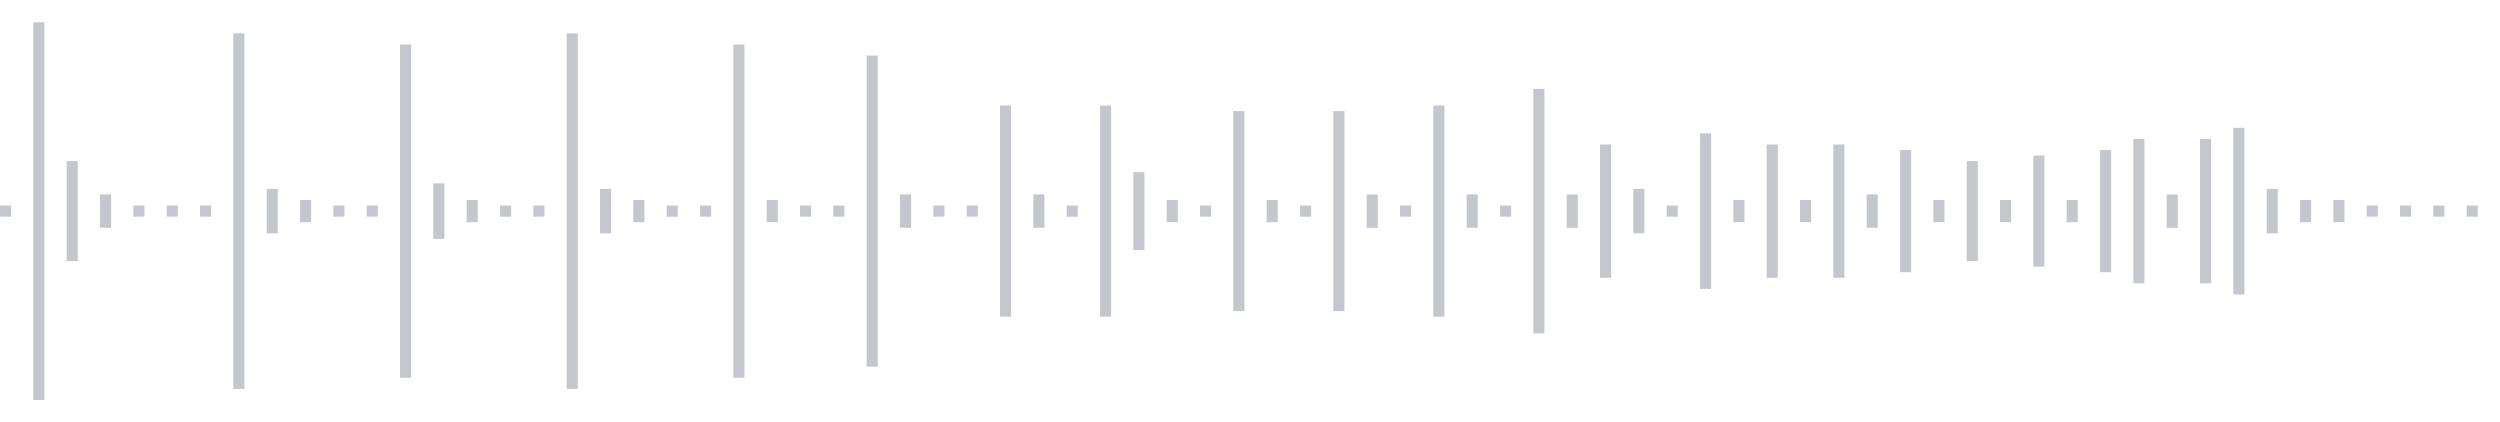 <svg xmlns="http://www.w3.org/2000/svg" xmlns:xlink="http://www.w3/org/1999/xlink" viewBox="0 0 225 38" preserveAspectRatio="none" width="100%" height="100%" fill="#C4C8CE"><g id="waveform-cf5f7d12-428e-4a90-ad6c-99eec342cd51"><rect x="0" y="18.5" width="1" height="1"/><rect x="3" y="2.0" width="1" height="34"/><rect x="6" y="14.5" width="1" height="9"/><rect x="9" y="17.5" width="1" height="3"/><rect x="12" y="18.5" width="1" height="1"/><rect x="15" y="18.5" width="1" height="1"/><rect x="18" y="18.5" width="1" height="1"/><rect x="21" y="3.0" width="1" height="32"/><rect x="24" y="17.0" width="1" height="4"/><rect x="27" y="18.0" width="1" height="2"/><rect x="30" y="18.5" width="1" height="1"/><rect x="33" y="18.5" width="1" height="1"/><rect x="36" y="4.0" width="1" height="30"/><rect x="39" y="16.5" width="1" height="5"/><rect x="42" y="18.0" width="1" height="2"/><rect x="45" y="18.5" width="1" height="1"/><rect x="48" y="18.5" width="1" height="1"/><rect x="51" y="3.0" width="1" height="32"/><rect x="54" y="17.0" width="1" height="4"/><rect x="57" y="18.0" width="1" height="2"/><rect x="60" y="18.5" width="1" height="1"/><rect x="63" y="18.5" width="1" height="1"/><rect x="66" y="4.0" width="1" height="30"/><rect x="69" y="18.0" width="1" height="2"/><rect x="72" y="18.5" width="1" height="1"/><rect x="75" y="18.5" width="1" height="1"/><rect x="78" y="5.0" width="1" height="28"/><rect x="81" y="17.5" width="1" height="3"/><rect x="84" y="18.5" width="1" height="1"/><rect x="87" y="18.5" width="1" height="1"/><rect x="90" y="9.5" width="1" height="19"/><rect x="93" y="17.5" width="1" height="3"/><rect x="96" y="18.5" width="1" height="1"/><rect x="99" y="9.5" width="1" height="19"/><rect x="102" y="15.5" width="1" height="7"/><rect x="105" y="18.0" width="1" height="2"/><rect x="108" y="18.5" width="1" height="1"/><rect x="111" y="10.0" width="1" height="18"/><rect x="114" y="18.0" width="1" height="2"/><rect x="117" y="18.5" width="1" height="1"/><rect x="120" y="10.0" width="1" height="18"/><rect x="123" y="17.5" width="1" height="3"/><rect x="126" y="18.5" width="1" height="1"/><rect x="129" y="9.5" width="1" height="19"/><rect x="132" y="17.5" width="1" height="3"/><rect x="135" y="18.5" width="1" height="1"/><rect x="138" y="8.0" width="1" height="22"/><rect x="141" y="17.5" width="1" height="3"/><rect x="144" y="13.0" width="1" height="12"/><rect x="147" y="17.0" width="1" height="4"/><rect x="150" y="18.5" width="1" height="1"/><rect x="153" y="12.0" width="1" height="14"/><rect x="156" y="18.0" width="1" height="2"/><rect x="159" y="13.0" width="1" height="12"/><rect x="162" y="18.0" width="1" height="2"/><rect x="165" y="13.0" width="1" height="12"/><rect x="168" y="17.5" width="1" height="3"/><rect x="171" y="13.5" width="1" height="11"/><rect x="174" y="18.0" width="1" height="2"/><rect x="177" y="14.5" width="1" height="9"/><rect x="180" y="18.0" width="1" height="2"/><rect x="183" y="14.0" width="1" height="10"/><rect x="186" y="18.0" width="1" height="2"/><rect x="189" y="13.5" width="1" height="11"/><rect x="192" y="12.5" width="1" height="13"/><rect x="195" y="17.5" width="1" height="3"/><rect x="198" y="12.5" width="1" height="13"/><rect x="201" y="11.5" width="1" height="15"/><rect x="204" y="17.0" width="1" height="4"/><rect x="207" y="18.0" width="1" height="2"/><rect x="210" y="18.0" width="1" height="2"/><rect x="213" y="18.5" width="1" height="1"/><rect x="216" y="18.5" width="1" height="1"/><rect x="219" y="18.5" width="1" height="1"/><rect x="222" y="18.5" width="1" height="1"/></g></svg>
